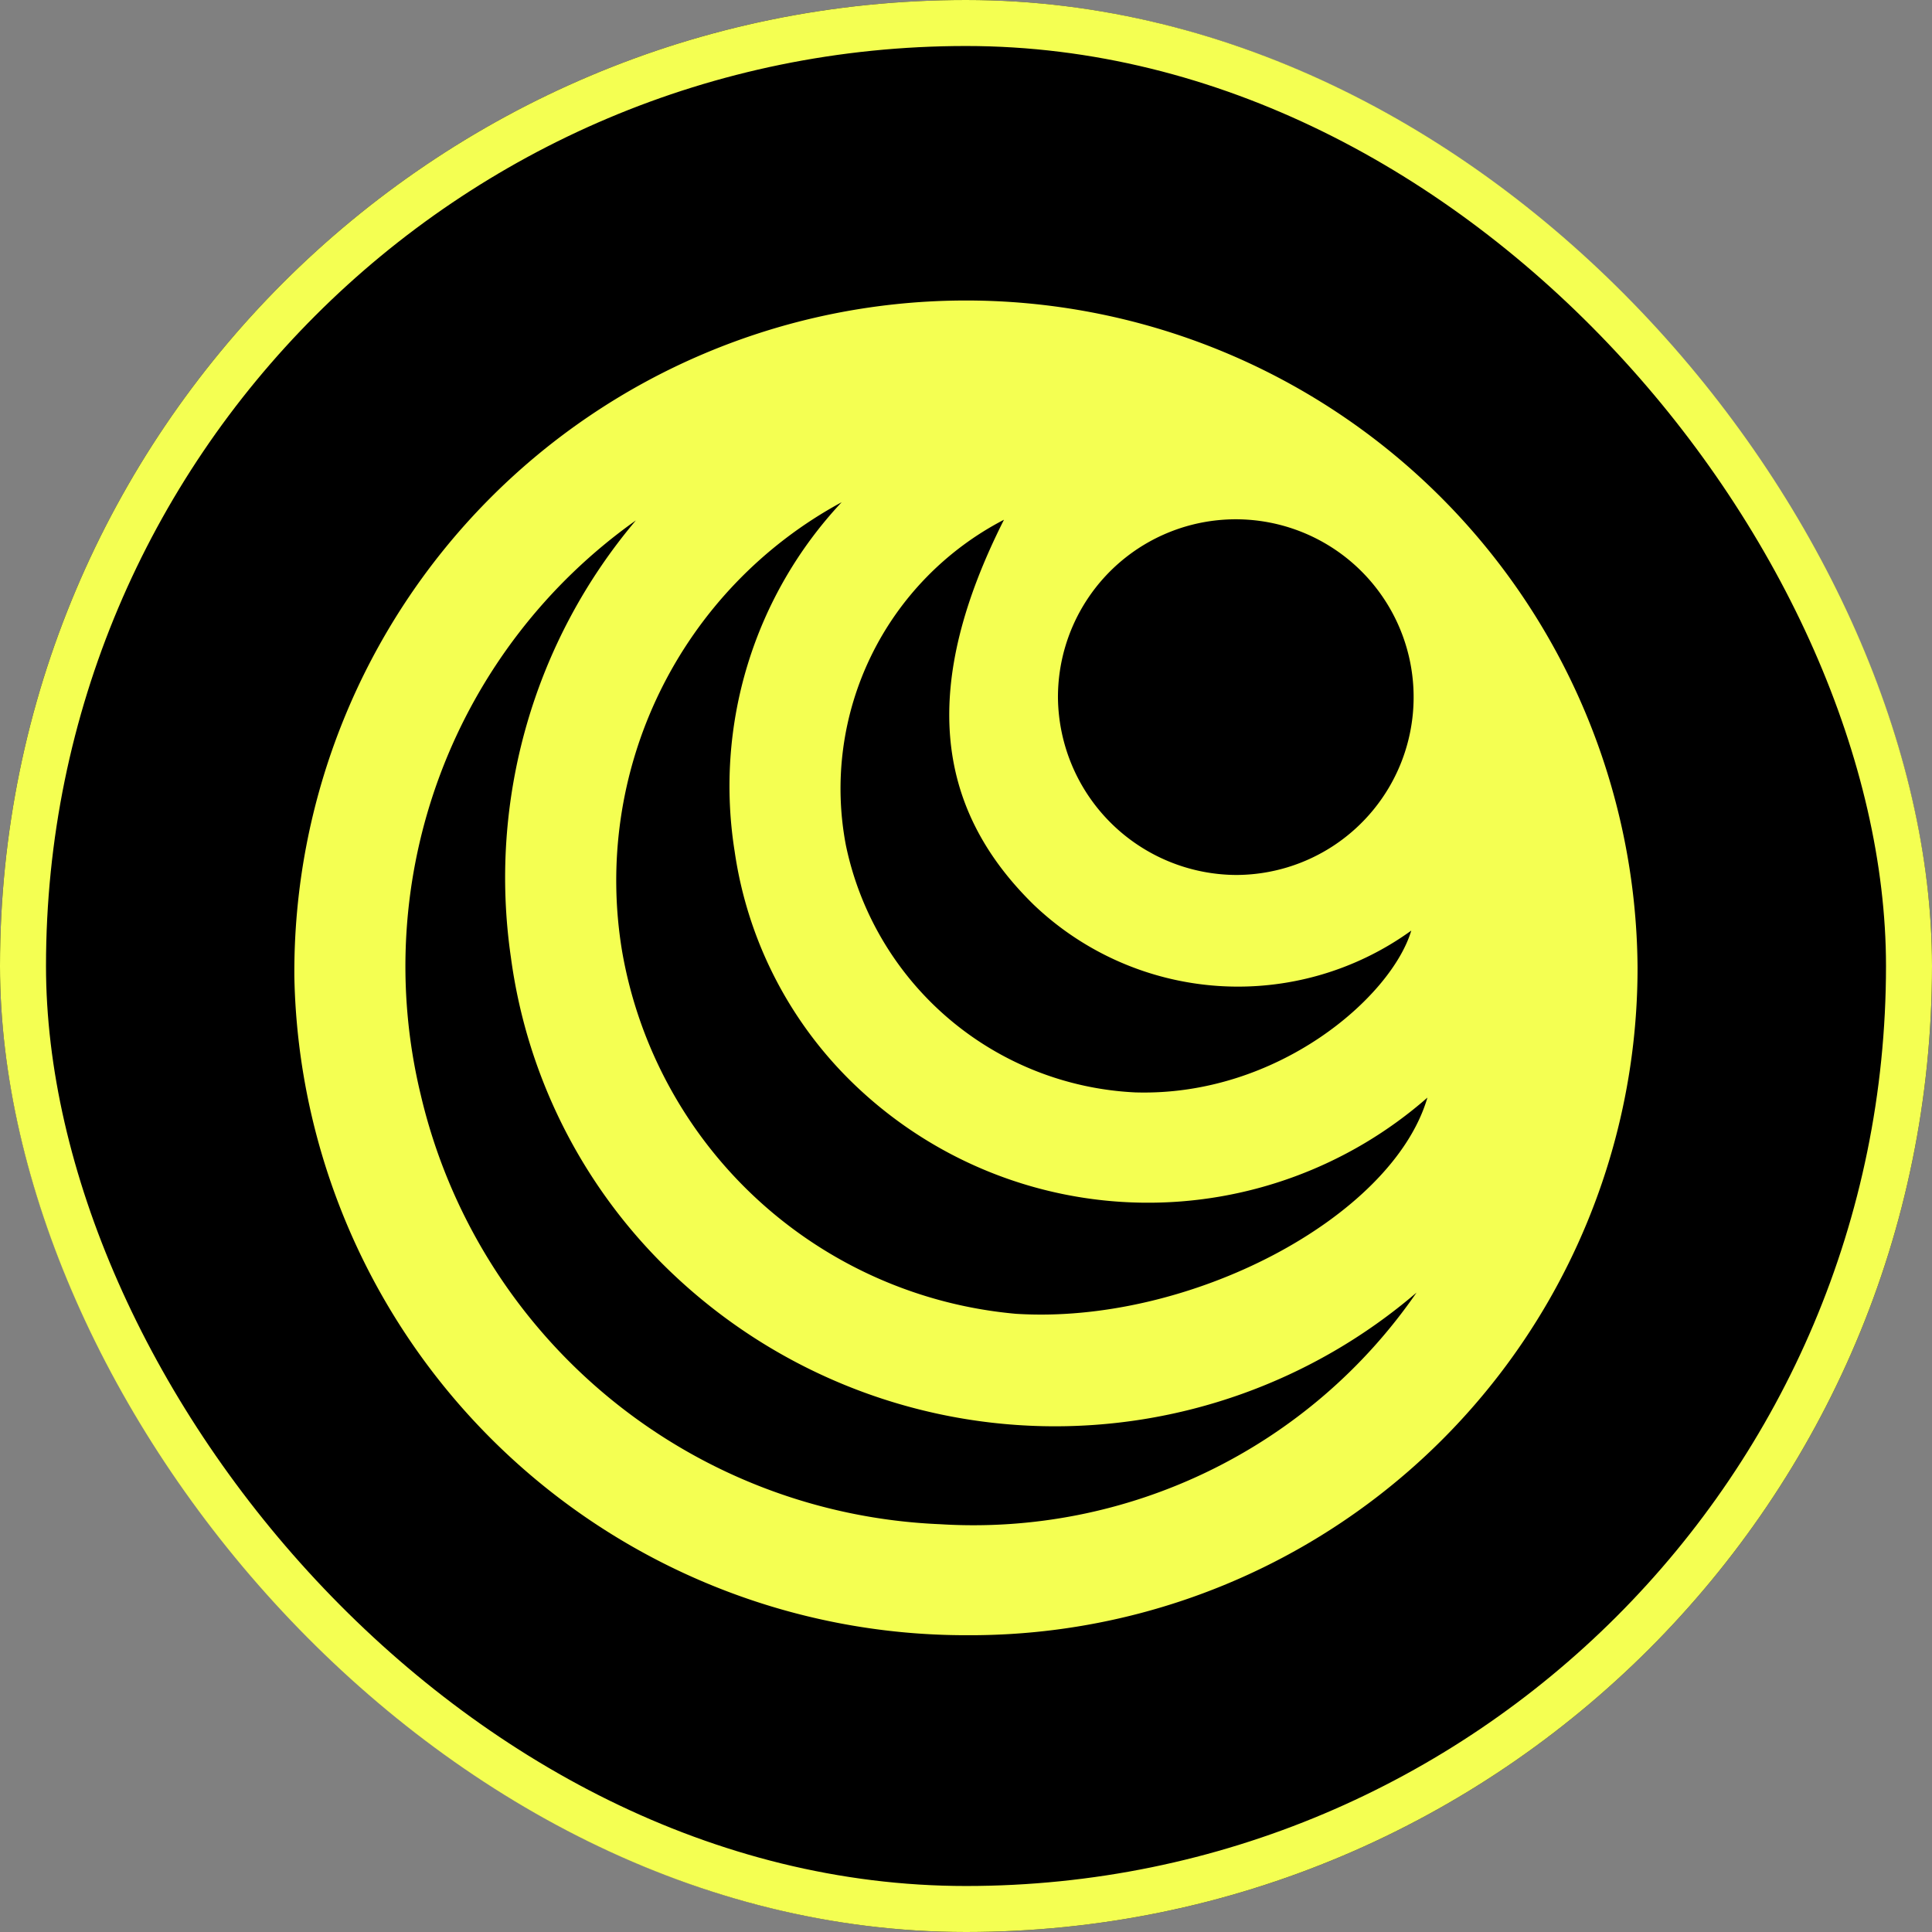 <svg xmlns="http://www.w3.org/2000/svg" width="42" height="42" viewBox="0 0 42 42">
  <rect x="0" y="0" width="42" height="42" fill="#808080" stroke="none"/>
  <g id="Raggruppa_784" data-name="Raggruppa 784" transform="translate(-720 -2139)">
    <g id="Rettangolo_279" data-name="Rettangolo 279" transform="translate(720 2139)" stroke="#f4ff52" stroke-width="1">
      <rect width="42" height="42" rx="21" stroke="none"/>
      <rect x="0.5" y="0.5" width="41" height="41" rx="20.5" fill="none"/>
    </g>
    <path id="Tracciato_50" data-name="Tracciato 50" d="M14.631,29.1A14.6,14.6,0,0,1,0,14.79a14.6,14.6,0,1,1,29.2-.21A14.506,14.506,0,0,1,14.631,29.1M7.429,4.862A11.882,11.882,0,0,0,2.746,17.346a12.111,12.111,0,0,0,11.292,9.341,11.7,11.7,0,0,0,10.357-5.035,12.077,12.077,0,0,1-16.127-.368,11.6,11.6,0,0,1-3.561-6.924,12.029,12.029,0,0,1,2.722-9.5m4.465-.388a9.351,9.351,0,0,0-4.767,9.772,9.551,9.551,0,0,0,8.559,7.869c3.766.239,8.177-2.079,8.946-4.7a9.215,9.215,0,0,1-12.346-.179,8.76,8.76,0,0,1-2.714-5.171,9.026,9.026,0,0,1,2.323-7.59m8.58,8.1A3.866,3.866,0,1,0,16.6,8.721a3.895,3.895,0,0,0,3.875,3.852M15.426,4.851a6.582,6.582,0,0,0-3.437,7.072A6.756,6.756,0,0,0,18.281,17.3c3.1.092,5.57-2.079,6-3.518a6.431,6.431,0,0,1-8.208-.562c-2.2-2.153-2.431-4.829-.649-8.364" transform="translate(726.399 2145.448)" fill="#f4ff52"/>
  </g>
</svg>
